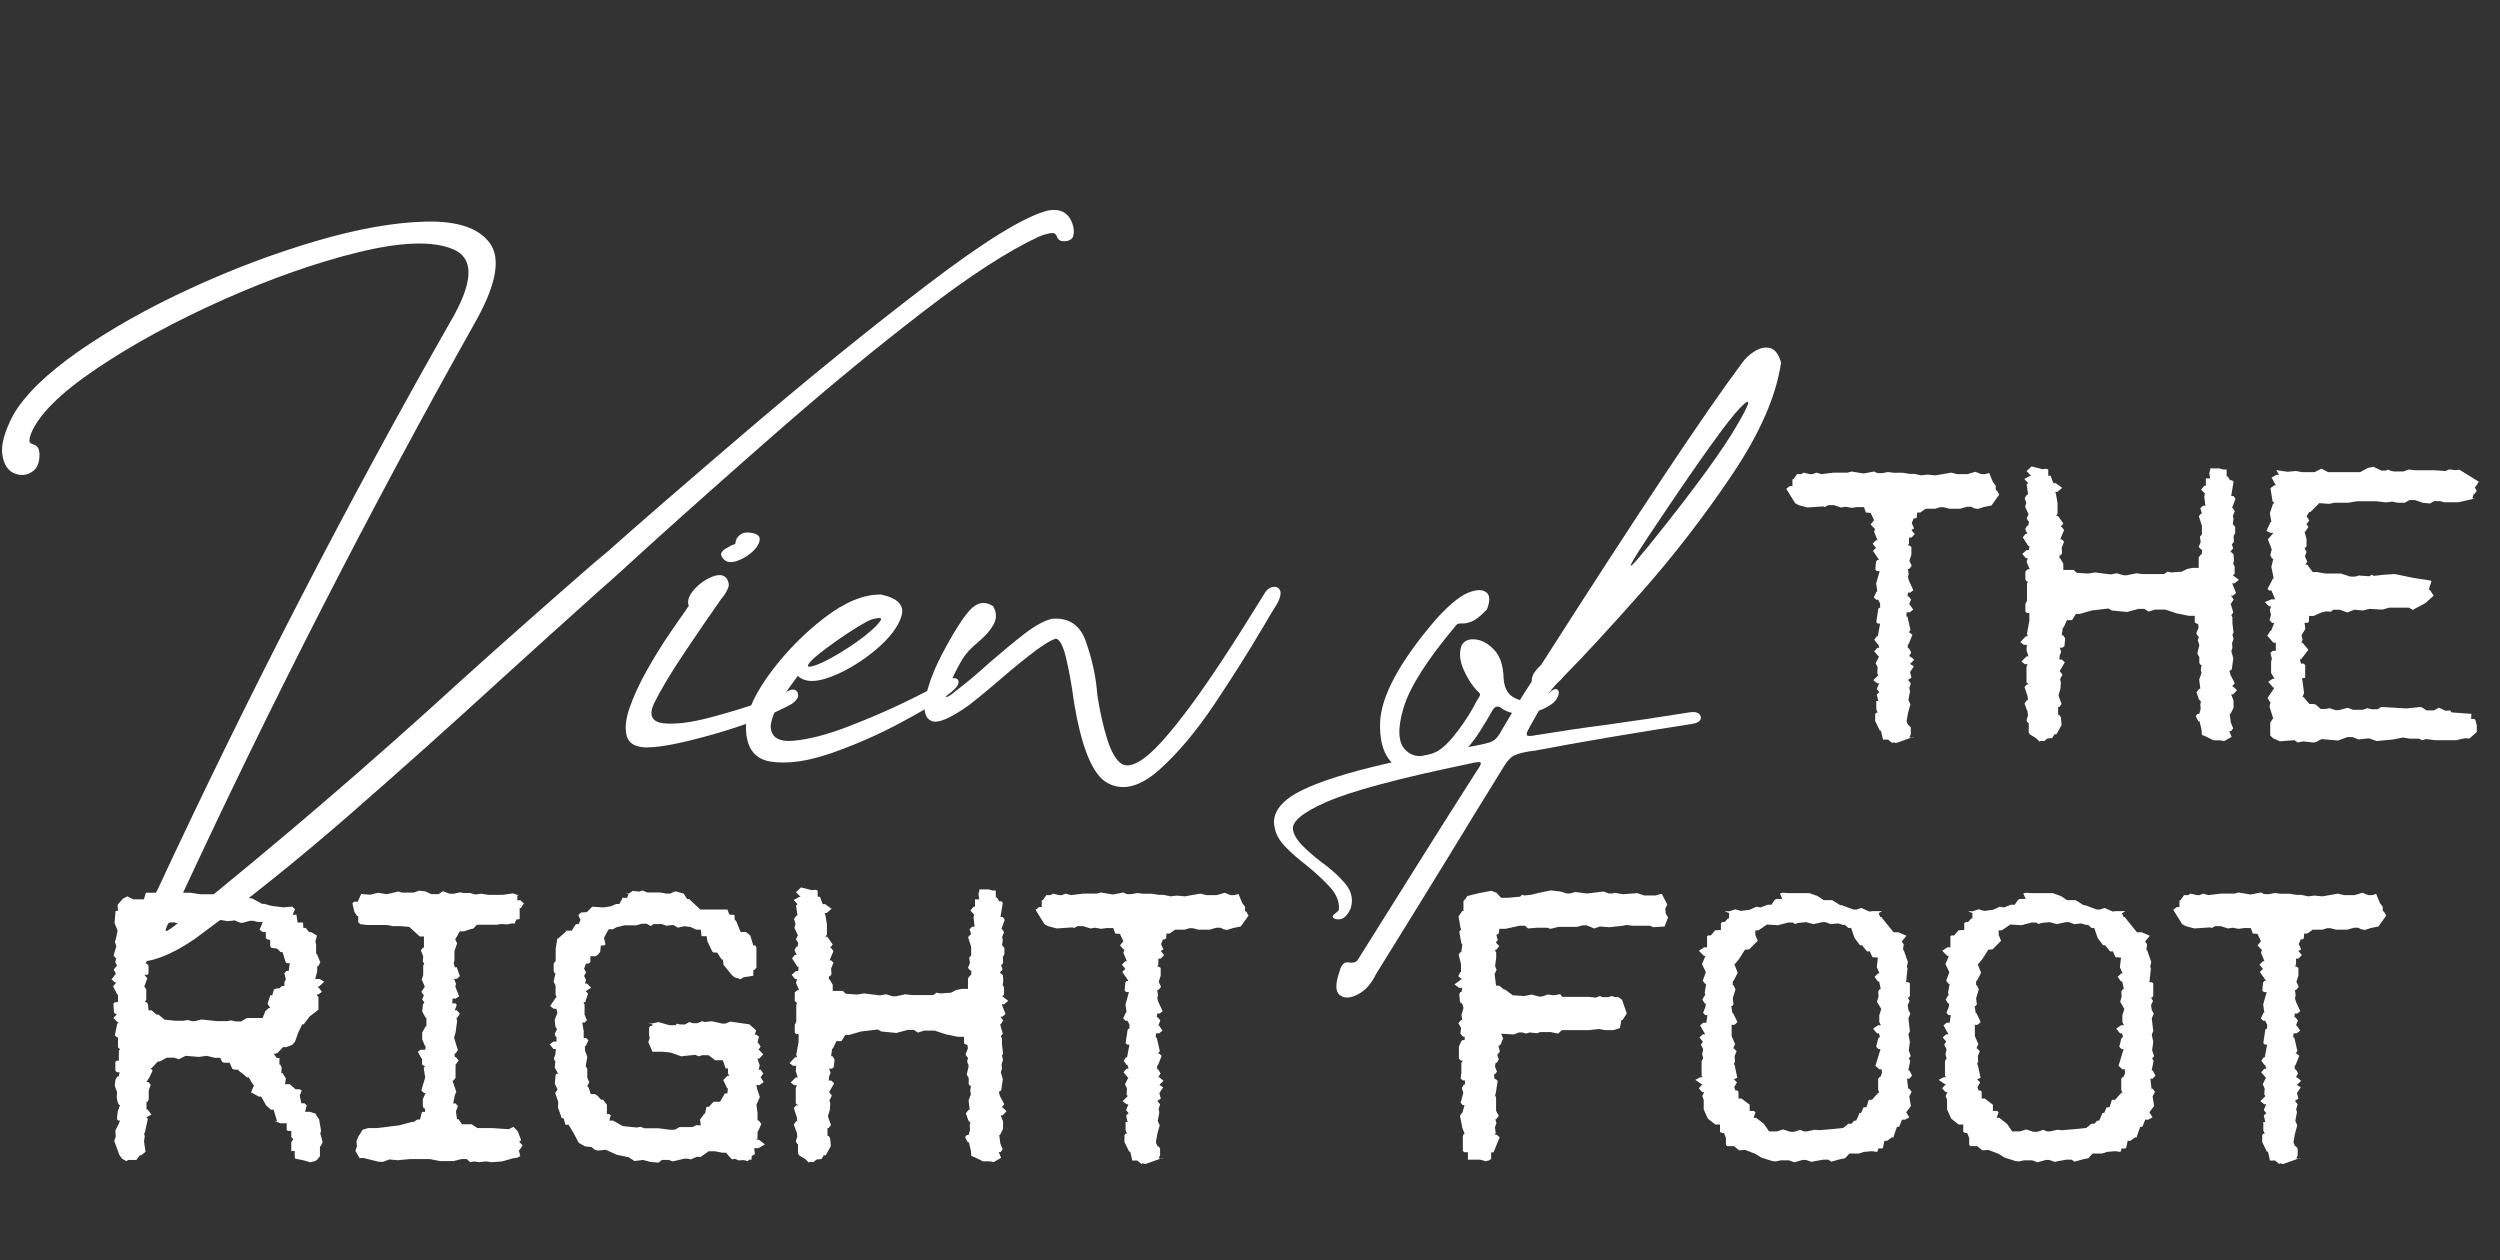 <?xml version="1.0" encoding="UTF-8"?>
<svg id="b" data-name="Layer 2" xmlns="http://www.w3.org/2000/svg" viewBox="0 0 202.38 102.03">
  <rect x="0" y="0" width="202.38" height="102.03" fill="#333333" stroke="none"/>
  <defs>
    <style>
      .d {
        fill: #fff;
        stroke-width: 0px;
      }
    </style>
  </defs>
  <g id="c" data-name="Layer 1">
    <g>
      <path class="d" d="M3.19,36.59c.05.78-.15,1.32-.6,1.61s-.93.33-1.45.11c-.51-.22-.83-.72-.95-1.5-.12-.78.17-1.86.88-3.22.95-1.64,2.72-3.35,5.29-5.15,2.58-1.79,5.57-3.48,8.97-5.05,3.41-1.58,6.81-2.86,10.2-3.86,3.39-1,6.37-1.53,8.94-1.59,2.56-.06,4.29.52,5.18,1.74.89,1.22.54,3.27-1.04,6.15-8.74,15.56-16.85,31.42-24.32,47.58-.2.44-.38.81-.55,1.1-.29.56-.39.85-.29.86.1.01.54-.3,1.32-.93,7.69-6.18,15.26-12.67,22.71-19.49,3.42-3.08,6.84-6.1,10.26-9.08.37-.32.83-.71,1.39-1.17,2.66-2.37,6.46-5.66,11.39-9.87,4.93-4.21,9.74-8.11,14.41-11.68,4.68-3.58,7.97-5.61,9.87-6.1,1.12-.22,1.82.22,2.09,1.32.05.27.05.51,0,.71-.05.21-.21.35-.48.42-.29.05-.5.04-.61-.04-.11-.07-.19-.17-.24-.29-.02-.1-.07-.18-.15-.24-.07-.06-.21-.08-.4-.05s-.49.11-.88.26c-2.52,1.17-5.65,3.2-9.41,6.1-3.76,2.89-7.62,6.07-11.57,9.52-3.96,3.46-7.48,6.59-10.59,9.4-1.59,1.46-2.95,2.7-4.1,3.7-2.59,2.32-5.23,4.7-7.91,7.14-4.03,3.69-8.11,7.34-12.25,10.95-4.14,3.61-8.31,6.96-12.51,10.04-.9.63-1.79,1.12-2.67,1.46-.88.34-1.56.45-2.05.31-.49-.13-.57-.6-.26-1.41.46-1.12.96-2.25,1.5-3.37l.44-.95c7.38-15.85,15.38-31.37,24.03-46.55,1.56-2.86,1.53-4.63-.11-5.31-1.64-.68-4.17-.6-7.62.24-3.44.84-7.11,2.13-10.99,3.86-3.88,1.73-7.3,3.59-10.24,5.57-2.94,1.98-4.72,3.75-5.33,5.31-.07.22-.11.38-.11.5s.03.18.09.22c.06.04.13.07.2.09.1.03.2.08.31.17.11.09.18.25.2.49Z"/>
      <path class="d" d="M52.42,60.51c-.95,0-1.51-.31-1.68-.92s-.09-1.39.24-2.33c.33-.94.79-1.93,1.37-2.97.59-1.04,1.17-1.99,1.76-2.86.59-.87,1.05-1.53,1.39-2,.1-.17.18-.29.26-.37-.15-.39-.01-.82.4-1.3.42-.48.9-.83,1.46-1.06.56-.23.96-.19,1.21.13.17.27.21.53.11.77s-.23.48-.4.7c-.05.05-.1.11-.15.18-.93,1.32-1.94,2.79-3.02,4.41-1.09,1.62-1.9,2.99-2.44,4.08-.42.95-.15,1.48.79,1.58.94.1,2.16-.05,3.66-.44s2.88-.81,4.14-1.26,2.01-.75,2.25-.9c.27-.15.48-.17.64-.07.16.1.22.25.2.46-.02.21-.2.42-.51.64-1.59.88-3.66,1.68-6.21,2.42-2.55.73-4.38,1.1-5.48,1.1ZM60.58,43.11c.66.05.96.25.92.6-.05.35-.29.71-.71,1.06-.43.35-.88.59-1.35.7-.48.11-.82-.04-1.04-.46-.05-.12-.03-.24.05-.35.09-.11.21-.21.37-.29s.3-.17.42-.24c.1-.02.17-.05.22-.07.05-.02.07-.05.07-.07.02-.27.13-.49.33-.66s.44-.24.73-.22Z"/>
      <path class="d" d="M71.32,48.13c1.37.29,1.92.88,1.65,1.76-.27.88-.98,1.79-2.12,2.75-1.15.95-2.34,1.67-3.57,2.14-1.23.48-2.13.46-2.69-.06-.39.49-.84,1.13-1.34,1.92-.5.79-.79,1.5-.86,2.11,0,.93.63,1.33,1.9,1.21s2.78-.52,4.54-1.21c1.76-.68,3.37-1.39,4.83-2.11,1.46-.72,2.39-1.21,2.78-1.48.29-.2.57-.28.82-.26.26.02.37.16.33.4s-.36.59-.97,1.03c-.73.51-1.97,1.24-3.72,2.18-1.75.94-3.6,1.75-5.55,2.44-1.95.68-3.61.92-4.98.7s-2.03-1.22-1.98-3c.12-1.2.81-2.62,2.05-4.29,1.25-1.66,2.69-3.12,4.34-4.38,1.65-1.26,3.16-1.87,4.52-1.85ZM70.58,50.14c-.22.07-.6.27-1.14.6s-1.1.7-1.7,1.12c-.6.42-1.12.81-1.56,1.17s-.7.64-.77.81c-.07.17.15.17.66,0,.71-.27,1.57-.74,2.6-1.41,1.03-.67,1.81-1.29,2.34-1.85.24-.27.35-.44.31-.51s-.29-.05-.75.07Z"/>
      <path class="d" d="M78.57,56.99c-1.61,1.17-2.68,1.62-3.2,1.36-.53-.27-.66-.96-.4-2.07.26-1.11.75-2.34,1.48-3.68.98-1.81,1.73-2.94,2.27-3.41s1.1-.5,1.68-.11c.29.51.3,1.01.02,1.5-.28.49-.69.95-1.23,1.39-.59.49-1.01.95-1.28,1.39-.27.44-.55.98-.84,1.61-.07.2-.16.39-.26.59-.22.44-.3.71-.24.82.06.11.33-.04.82-.46.83-.63,1.75-1.4,2.75-2.31.98-.85,1.91-1.62,2.8-2.31.89-.68,1.64-1.09,2.25-1.21,1.34-.1,2.25.51,2.71,1.83.46,1.32.76,2.59.88,3.81.02.24.05.46.07.66.2,1.25.45,2.38.77,3.41s.7,1.7,1.14,2.01,1.09.15,1.96-.51c.87-.66,2.07-2.03,3.63-4.12,1.55-2.09,3.53-5.1,5.95-9.03.17-.34.4-.55.68-.62.28-.07.49,0,.62.22.13.22.07.59-.2,1.1-.34.54-.71,1.15-1.1,1.83-1.15,1.95-2.47,4.05-3.96,6.28s-3,4.03-4.52,5.38c-1.53,1.35-2.91,1.71-4.14,1.06-1.23-.65-2.15-2.89-2.76-6.72-.17-1.27-.38-2.41-.62-3.42-.24-1.01-.53-1.53-.84-1.56-.46.15-1.19.61-2.18,1.39-.99.78-1.96,1.59-2.91,2.42-.78.66-1.38,1.15-1.79,1.46Z"/>
      <path class="d" d="M118.72,60.62c-1.71,1.66-3.31,2.27-4.82,1.83-1.5-.44-2.23-1.74-2.18-3.9.05-2.16,1.58-4.99,4.58-8.48,1.15-1.25,2.06-1.96,2.75-2.16.56-.2.99-.18,1.28.05.29.23.31.69.04,1.37-.51.54-.93.87-1.25.99s-.57.17-.77.15c-.1,0-.19,0-.27.02-.09.01-.17.07-.24.17-2.32,2.76-3.73,4.98-4.23,6.67-.5,1.69-.43,2.83.2,3.42s1.49.62,2.56.06c.49-.29,1.04-.84,1.65-1.65.61-.81,1.11-1.6,1.5-2.38.07-.12.13-.22.18-.29.07-.1.11-.18.11-.26s-.06-.16-.18-.26c-.44-.44-.82-1.02-1.14-1.74-.32-.72-.38-1.37-.18-1.96.2-.39.56-.56,1.1-.51.54.05,1.05.33,1.54.84s.74,1.28.77,2.31c.05.73.3,1.24.77,1.52.46.28.98.38,1.54.29s1.03-.3,1.39-.64c.32-.29.54-.37.68-.24.13.13.12.36-.05.68-.17.32-.55.61-1.14.88-.93.37-1.64.5-2.14.4-.5-.1-.87-.23-1.12-.4-.17-.15-.33-.21-.48-.2-.15.01-.29.17-.44.46-.24.44-.56.95-.93,1.54s-.74,1.06-1.08,1.43Z"/>
      <path class="d" d="M124.18,60.77c-.1.02-.2.04-.29.04-.61.1-1.05.21-1.32.35-.27.13-.54.42-.81.86-1.63,2.64-3.14,5.08-4.5,7.33-1.78,2.91-3.74,6.07-5.86,9.49-.39.81-.89,1.36-1.5,1.67s-1.09.32-1.45.04c-.35-.28-.36-.91-.02-1.89.07-.27.16-.46.26-.57.1-.11.2-.17.29-.18.1-.01.21,0,.33.02.1,0,.2,0,.29-.02.1-.01.2-.07.29-.17,1.73-2.76,3.31-5.28,4.74-7.56,1.43-2.28,3.02-4.8,4.78-7.56.07-.12.15-.23.22-.33.22-.32.29-.51.22-.57-.07-.06-.41-.02-1.03.13-5.64,1.17-9.46,2.2-11.46,3.08-2,.88-2.89,1.66-2.67,2.34.1.39.35.79.77,1.21.42.42.89.83,1.43,1.25.76.54,1.41,1.11,1.94,1.72.54.61.72,1.26.55,1.94-.07.29-.23.55-.46.79s-.52.3-.86.2c-.15-.07-.2-.15-.17-.22s.1-.15.2-.22c.05-.02.1-.07.17-.13.06-.06.1-.12.13-.17.05-.63-.2-1.25-.73-1.83s-1.17-1.17-1.9-1.76c-.63-.49-1.2-.98-1.69-1.48-.49-.5-.78-1.02-.88-1.56-.2-.83.13-1.59.99-2.29.86-.7,2.49-1.39,4.89-2.09,2.41-.7,5.84-1.45,10.31-2.25.51-.1.9-.18,1.15-.26s.46-.2.62-.38c.16-.18.34-.46.53-.82.54-.93,1.11-1.87,1.72-2.82.2-.32.39-.62.59-.92,0-.29.08-.55.24-.77s.34-.42.53-.59c7.77-12.16,13.17-20.29,16.23-24.39.29-.42.65-.75,1.08-1.01.43-.26.84-.34,1.23-.24.39.1.68.49.88,1.17-.39,2.71-1.72,5.75-3.99,9.12-2.27,3.37-4.72,6.54-7.34,9.5s-4.67,5.18-6.13,6.65c-.12.12-.23.24-.33.37-.37.32-.71.71-1.03,1.17-.32.56-.6,1.05-.84,1.47-.39.68-.66,1.17-.81,1.45-.15.28-.16.44-.04.48.12.04.37.02.73-.06.1,0,.2-.01.29-.04,1.64-.27,3.38-.53,5.24-.77,2.1-.29,4.4-.63,6.89-1.03.32-.05.55-.01.7.11s.2.27.15.44-.23.29-.55.37c-5.01.78-9.32,1.51-12.93,2.2ZM134.36,42.05c-3.17,4.69-3.14,4.98.11.88,2.95-3.71,5-6.54,6.13-8.48,1.14-1.94,1.22-2.42.26-1.43-.96.99-3.13,4-6.5,9.03Z"/>
      <path class="d" d="M154.9,59.65l-1.41.5-.25-.06-.06.06-.34-.28h-.41l-.16-.72h-.09l-.38-.78v-.56l.09-.12h.12l-.12-.25v-.69h.16l-.12-.53.16-.16h.06l-.22-.28.19-.47h-.16l-.31-.25.41-.41-.09-.12.03-.5-.16-.34.28-.56h-.06l-.34-.41.25-.28h.16l-.09-.31h-.06l-.25-.34.19-.28h.09l.19-1.03h-.19l-.12-.12.16-1.07.06-.09h.09v-.34l-.16-.31h-.16l-.19-.19.22-.47h.06l-.09-.66.28-1h-.22l-.13-.12.06-.66.12-.13h.13l-.5-.72.25-.25-.28-.34.28-.28h.12l-.28-.69.09-.25h-.06l-.31-.34.28-.34-.28-.59-.38-.03-.16-.44h-.56l-.44.06-.47-.09-.38.06-.59-.19h-.44l-.31.16-.09-.06-1.29.09-.72-.19-.28-.16-.72-1.16.28-.22h.22v-.56h.09l.28-.41h.35l.19-.12.5.12h.22l.31-.12.41.12,1-.12h1.1l.34-.09.97.16.85-.16.28.13h.38l.47-.09.44.06h.75l.56.09h.38l.56.12.5-.06.66.06,1.25-.22.5.12h.84l.63-.19.47.19h.31l.34-.09.31.75.22.28v.38h.09l.19.34-.63.88-.6.12-.5.16-.31-.06-.22-.12h-.34l-.56.16h-.88l-.47-.12h-.28l-.38.12h-.78l-.44.31h-.25l-.03.38-.09.09h-.16l-.16.38.19.44-.22.12.28.34-.28.28h-.19v.47l-.09.16h.09l.19.12v.63l-.16.5.19.41-.22.25h-.09l.06.44-.06.22.09.31.35.75-.25.19h-.19l-.03.31h.09l.19.25-.16.41h.06l.28.41-.28.22h-.25l-.03.34h.09l.25,1.1-.16.19h.09l.22.19-.31.78h-.06v.31h.09l.19.34-.19.31h.09l.34.28-.34.34.31.19-.31.47.12.44-.28.19.22.28-.12.38.06.25-.13.72.16.34-.19.69-.12.69.12.31h.06l.16.19v.56l-.12.25h.31Z"/>
      <path class="d" d="M167.84,46.12l.28.25.91.06.56-.09,1.28.16.5-.09.53.16h.28l.75-.16.5.06h1.75l.28-.19.31.06.84-.06.44-.22.44-.09h.5v-.85l.19-.25h.06l.03-.38h-.09l-.19-.22.16-.38-.06-.44.16-.19v-.69l-.25-.78.19-.22h.06l-.13-.44.22-.19h.19l-.09-.75.06-.28h-.06l-.25-.28.25-.31h.13v-.59h.34l-.06-.44.09-.34-.06-.03h.78l.34.09h.25v.56h.09l.19.31h.16l.12.12-.19,1.16h.19l.16.22-.28.75h.06l.16.25-.16.41.06.19-.06.47.19.19v.53l-.13.22.03.47-.12.16h-.06l.12.38-.22.25.25.22.03.5-.06.28.12.19v.63l-.16.09.5.38-.35.28h-.19l.31.78-.25.22h-.16l.22.31-.19.31h-.06l.22.75-.16.22.09.16v.47l.09.78-.09.16.09.34-.12.34.03.38-.09.28.16.56-.12.91-.19.12.09.34.34.66-.22.25h.06l.34.31-.31.34h-.16l.19.5v.59l-.25.5h-.06l.09.69.19.47-.16.22h-.16l.19.47-.59.34-.34-.06h-.53l-.69-.34-.25-.09-.03-.41-.16-.69h-.09l-.22-.41.12-.19h.16l.12-.41-.03-.38.06-.25h-.06l-.12-.16-.19-.56.22-.28h.09l-.09-.75.19-.53-.06-.22.06-.44h-.09l-.09-.16v-.47l-.16-.28.16-.69-.12-.38.09-.31h-.06l-.16-.25.19-.47-.03-.31h-.09l-.19-.12v-.53h-.5l-.94-.19-.94-.31h-.85l-.5.16-.35-.22h-.47l-.94.25-1.22-.12-.28-.16-1.35.16-.97.28h-.31l-.31.5h-.41l-.28.6h-.06l-.09.63h.12l.16.25-.06.63-.16.12h-.22l.12.34-.12.28-.03.34h.19l.25.22-.41.72.22.28-.19.38.06.25-.03.5-.16.56.25.69-.19.25h-.09v.63h.09l.13.19.06.63-.41.75h-.16l-.19.31-.38.03-.28.22-.25-.03-.12.06-.28-.28-.47-.28-.12-.16v-.78h-.06l-.12-.22.12-.38-.03-.31-.25-.66.19-.28h.09l-.03-.31-.25-.75.19-.22h.16l-.19-.16v-1.25l.09-.22h-.22l-.28-.22.41-.41h.16l-.16-.5.03-.44h-.25l-.28-.22.44-.47h.16l-.06-.22.19-1.03v-.63h-.19l-.13-.12v-.63l.13-.25v-1.38l.09-.16h-.09l-.13-.16v-.66l.19-.19h.16l-.25-.59.09-.31h-.16l-.28-.34.35-.31h.19l.03-.34h-.09l-.44-.69.22-.28h.16l-.19-.38.16-.28h.09l.06-.31-.19-.28.16-.34-.28-.59.09-.34-.13-.38.19-.28h.09l-.12-.81.12-.12-.31-.34.47-.25h.09l-.38-.38.41-.38.88.22.31-.03.16.06v.5h.19l.22.6h.19l.53.38-.41.34h-.16l.06.13.13.78v.85l-.13.16h.16l.44.63-.22.28h.09l.19.25-.31.75h.12l.19.19-.19.47.03.47-.12.16h-.09v.25h.06l.25.44v.5h.78Z"/>
      <path class="d" d="M200.19,40.35h.16l-1.32.31h-1.19l-.28-.09h-.53l-.31.19-.6-.06-.63-.22h-.44l-.38.22h-.53l-.5-.09-.5.06-.75-.09h-1.6l-.72.12h-1.1l-.41.09-.81-.06-.72.72h-.09l-.22.34.22.34-.25.34h.06l.12.19-.25.38h-.06l.16.6v.59l-.16.16.16.28-.13.38.19.41-.16.25h.16l.44.6h.34l.72.12h1.22l.78.25h.38l.28-.09.85.06.22-.12.16.09.75-.09.94-.06,1.5.31,1.41.22.06.06-.22.69h.09l.31.47-.66.59-.22.13-.78.41.03.06-.38-.22h-1.57l-.59.16-1.03-.06-.53.13-.69-.06-.56.22-.62-.22h-.53l-.19.16-.41-.03-.44.12-.53.25h-.38l-.03.5-.09.06h-.25l.06.5-.31.5.09.34-.09.28h.09l.47.56-.6.78h-.09l.09.34h.22l.12.12v1.03l-.25.03.16,1.19-.13.34h.09l.47.56h.34l.19.06.38.34h.41l.31-.06.5.16h.25l.72-.19.44.16h.78l.38-.13.34.09h.47l.31-.19,2.04.12,1.19-.12.44.28h.59l.41-.22.53.25.38-.03.09.16,1.63.12-.03.41h.25l.09.06.12.44v.56l-.6.53-.34-.03-.72.16h-1.72l-.72-.09-.31.09-.28-.12h-.69l-.6-.09-.84.16-1.28.12-.63-.22-.85.09-.47-.19h-.41l-.78.28-1.32-.12-.47.25-.19.03-.84-.09-.44.09-.25-.19-1.19.09-.56-.25-.22-.22v-1.03l.19-.31h.06l-.31-1,.09-.38h-.06l-.19-.31.56-.84h-.09l-.41-.47.35-.25h.16l-.28-.47v-.91l.06-.25-.12-.47.19-.16h.25v-.66h-.19l-.5-.56.25-.41h.06l.25-.63h-.16l-.22-.22.12-.44-.09-.38.09-.31h-.16l-.34-.34.53-.22h.31l-.31-.72h-.19l-.12-.12.44-.85h.06l-.19-.94.16-.66h-.09l-.16-.28.12-.47-.31-.81.44-.53h-.22l-.34-.16.34-.72h.06l-.12-.72.25-.75.12-.06-.16-.16-.16-1.06.31-.22h.12l-.34-.63.38-.22h.22l-.22-.38.91.13.69-.06.47.09h1.03l.56-.28.53.28h2.6l.63-.34.44-.09.66.31h.34l.19-.09.28.13.25.03h.69l.47-.16.5.06h1.53l.94.06.28-.13.5.06.34-.03,1.57.97-.28.41h-.06l.16.34-.19.25h-.06l-.09.31Z"/>
      <path class="d" d="M19.34,86.59h-.34l-.19-.06-.22-.5h-.44l-.16-.06-.16-.34h-.44l-.66-.16-.63.09-1.07-.09-.56.28-.38-.13h-.59l-.56.31h-.16l-.5.53h-.09l.16.22-.25.53-.25.38h.16l.19.22-.16.47v.72l-.09.19h-.09v.63h.09l.31.41-.41.22.12.12-.25,1.16h-.06l.06.25-.06.41.12.85-.34.28h-.12l-.28.38h-.63l-.19.09-.34-.19-.22-.31-.41-1.13.12-.34-.03-.5.25-.5.13-.31h-.16l-.09-.13.06-.59.19-.53h-.06l-.12-.19-.09-.41.03-.44-.19-.53.06-.5.16-.25h.09l.09-.34h-.22l-.13-.12v-.72l.09-.09h.19v-.81l.09-.12-.16-.16v-.81h-.09l-.16-.16.19-.94.12-.12h-.09l-.34-.34.28-.31-.22-.09-.06-.75.12-.13h.25v-.63h-.06l-.34-.66.28-.31h-.12l-.28-.25.31-.41h.06l-.19-.38.22-.28h.06l-.16-.34.09-.31h-.06l-.16-.22.22-.75-.12-.34.09-.28.13-.63-.25-.63.09-.97h.19l-.03-.5.44-.5.34-.16-.06-.06.53.28h.88l.16-.53h.81l.25-.25.34.09.69-.06.75.22h.78l.78.12h1.22l.41-.22.28.06h.85l.47.13.16-.03.31.34.5.06.81.44h.19l.56.16.97.12.72-.06.22.22-.19.44h.31l.09.63h.44l.03.44h.19l.28.34h.16l.47.28-.13.5.06.22v.75h.06l.28.69-.16.31h-.09v.41l-.16.63h.35l.38.22-.41.38h-.12l.34.44-.31.22h-.13l.16.22v1l-.72.56-.47.63h-.12l-.31.63-.28.78-.22.25-.5.19h-.25l-.41.44-.19.09h-.16l.25.34h.22v.53h.06l.12.25-.03.44h.09l.28.44-.06.47h.38l.47.41h.31l.19.09-.16.41.12.63h.25l.19.16-.13.53h.38l.56.19-.09.03.28.38.16.94-.06.22.19.69-.16.34h-.06v.81l-.22.28-.19.12-.38.09-.53-.16-.66-.13-.06-.09v-.53h-.28v-.72l.16-.25-.16-.16v-.5h-.25l-.12-.06v-.56h-.5l-.47-.16h.19l-.28-.94h-.22l-.38-.34-.41-.72h-.19l-.63-.34.25-.59h-.06l-.38-.63h-.16l-.16-.16-.53-.41ZM12.2,75.13h-.09l.31.34-.28.34h-.16l-.12.31h.06l.22.41-.22.25h-.19l.16,1.03-.12.19h.09l.16.16v.66l-.09.09h-.25l.25.28-.25.66.16.25v.81l-.12.22h.16l.09.16.06.5h.25l.38.34h.16l.5.41.84.09h.72l.31-.06.34.09h.25l.53-.13,1.25.13h.85l.28-.06.41.09h.41l.47-.28h1.28l.22-.56.28-.25h.12l-.22-.34.22-.69h.16l.13-.47.22-.09h.22l.22-.19h.19v-.31l.12-.22-.12-.5.16-.19h.19l.09-.63h-.25l-.09-.09-.25-.81h-.16l-.28-.28-.47-.06-.09-.16v-.5h-.19l-.16-.12v-.5h-.25l-.25-.19.25-.63h-.41l-.38-.09h-.25l-.56.16h-.22l-.44-.19-.6.06-.5-.09-.47.03-1.19.16-1.75.12-.38-.12h-.31l-.66.19-.5-.03-.44.31Z"/>
      <path class="d" d="M29.33,93.73l-.22.03-.34-.6.12-.35-.03-.44.16-.38.34-.54.44-.13h.72l1.79-.22,1.03-.28h.16l.28-.19h.22l.16-.62h.25v-.28h-.09l-.09-.16v-.59l.22-.5h-.12l-.22-.19.12-.44.19-.62-.12-.78.12-.16h-.09l-.16-.12v-.5h-.06l-.28-.53.22-.16h.38l.03-.31h-.06l-.22-.53v-.56l.28-.5h.06v-.69h-.06l-.28-.5.06-.59.12-.16-.19-.22.16-.38h-.06l-.16-.25.28-.41-.25-.59.12-.34v-.78l.09-.16-.12-.16.03-.44-.19-.47.16-.22h.09v-.91h-.34l-.85-.78-.78-.06h-.56l-.47-.09h-1.6l-.53-.06-.19-.16v-.5h-.09l-.22-.34-.16-.69.12-.13h.31l.28-.63.72.06.66-.16.69.12.94-.22.31.09h.91l.47-.16.5.06.47.22h.59l.44-.28-.06.06.53.19h.31l.56-.12.22.06h.56l.41.12.5-.06.56.09h1.13l.88-.12.31.12h.16l-.13.06v.38h.25l.28.25-.25.38h-.09v.85l-.06.06h-.19l-.19.38-.09-.06-.5.09-.47-.03-.34.06h-1.63l-.28.31-.19.03-.56.19h-.34l-.38.66.16.31-.22.63v.75l-.06.22.09.34h.16l.25.72-.25.22h-.22l.16.41-.06.22.31.78-.28.19h-.25l-.03.38h.25l.12.12-.16.44h.16l.25.28-.28.41.06.16-.12.91-.13.47.31,1-.19.28h-.09l.03.28h.09l.22.28-.25.34v1.06l-.16.22h-.09l.31.91-.12.28-.13.66h.19l.19.22-.16.44.09.62h.12l.28.41h.78l.47.31h1.19l1.35.09.38-.19.34.35.28.73-.16.13.28.29-.25.38h-.06l.12.48-.22.13-.38.06-.88.25-.85.06-.44-.06-.59.06-.38-.06-.31.06-.28-.25h-.44l-.63.16h-1.1l-.81-.16h-1.63l-.97.09-.69-.06-.5.19h-.34l-1.25-.31h-.13Z"/>
      <path class="d" d="M56.42,91.1h.31l-.06-.47.34-.47h.06l.12-.56h.19l.38-.41h.53l.38-.66.22-.03.03-.41h-.06l-.31-.66.34-.34h.16l-.12-.19v-.41h-.19l-.22-.66h-.63l-.53-.41h-.5l-.28.09-.31-.12-1.13.12-.88-.31-.66-.06h-.78l-.34-.78.12-.34-.06-.22v-.59l.09-.16h.16l.03-.13-.34-.06h.28l.53-.12.91.25h.5l.09-.12.25.06h.41l.35-.19.31.09h.34l.38-.16.25.06.53-.06.85.19h.25l.41-.16,1.54.22.56.5-.13.34h.13l.22.16-.12.5h.06l.19.31-.19.28h.09l.31.34-.31.34h-.16l.19.56-.09.34h.16l.22.31-.22.31.25.38-.34.25h-.25l.06.31.22.66-.28.63.09.63v.63h.09l.22.28-.28.63h-.03v.53l-.09.12h.19l.5.38-.53.31h-.34l.06.47-.16.12h-.09l-.03.34h-.19l-.12.12-.31-.09-.41.03-.28-.12-.28.03-.47-.53h-.28l-.6-.12h-.53l-.66.47-.28-.03-.5.22-.22-.06h-.31l-.94.22-.31-.12h-.56l-.28.22-.66-.06-.59-.16-.69.09-.47-.31-.94-.19-.91-.41-.66.06-.22-.06-.28-.22-.53-.06-.5-.28-.43-.81-.4-.66h-.25l-.15-.53h-.15l-.31-.88.03-.44-.25-.72.19-.28-.22-.47.06-.72.09-.09h.12l-.28-.5.06-.53h-.06l-.06-.22.12-.34.03-.41h-.19l-.31-.38.31-.22h.25v-.38h-.06l-.09-.25.19-.38-.13-.19-.06-.56.22-.56-.09-.34h-.22l-.28-.22.47-.69h.06l-.09-.25v-.72l-.16-.31.16-.69h-.09l-.06-.19v-.6l.16-.19v-1l.13-.81.09-.03.62-.56-.03-.06h.49l.34-.53h.22l.15-.34-.18-.38.22-.22.47-.03.44-.44.91.06.59-.09.44-.19h.25l.25-.44-.03-.06h.41l.12-.28-.22-.06h.25l.31-.22.53.06.25-.09.41.16h1.03l.5.09h.31l.34-.16h.19l.56.16.28.44h.16l.91.85h2.19l.16.41.41.03.03.44h.09l.38.94h.44l.34.28.25.81h.16l.09.16v1.63l-.16.19h-.09v.47l-.78.12-.25.16-.5-.16-.22-.19-.66-.81-.06-.44h-.09l-.38-.56h-.28l-.09-.06-.41-.85-.06-.41h-.41l-.06-.53h-.38l-.47-.22-.5-.06-.5.12-.38-.22-.56.06-.38-.13h-.66l-.22.16-.34-.19h-.41l-.41.13h-.97l-.66.16-.28.16h-.34l-.38.69.12.53-.12.09h-.25l-.06.53-.22.25-.16.09h-.41v.47l-.13.12h-.22l-.16.41.16.31-.16.28.16.34-.09.28h.16l.34.34-.44.28.19.19-.22.69-.15.03.09.19v.81l.19.44-.19.19h-.19l.12.69v.56h.19l.19.19-.22.47h-.06v.34l.19.53-.13.75.13.22v.72l.16.38-.16.28.12.16.16.5h.34l.19.12.31.34h.16l.31.41v.75h.19l.12.09-.12.44h.31l.78.44,1.13.12.31-.06.31.12h1.16l.91.12h.38l.41-.22h1.03l.41-.19Z"/>
      <path class="d" d="M68.2,80.2l.28.25.91.06.56-.09,1.28.16.5-.09.53.16h.28l.75-.16.5.06h1.75l.28-.19.31.06.85-.06.44-.22.44-.09h.5v-.85l.19-.25h.06l.03-.38h-.09l-.19-.22.16-.38-.06-.44.16-.19v-.69l-.25-.78.19-.22h.06l-.13-.44.22-.19h.19l-.09-.75.06-.28h-.06l-.25-.28.25-.31h.12v-.59h.34l-.06-.44.09-.34-.06-.03h.78l.34.09h.25v.56h.09l.19.31h.16l.13.12-.19,1.16h.19l.16.22-.28.75h.06l.16.25-.16.41.06.19-.06.47.19.19v.53l-.13.22.03.47-.12.16h-.06l.13.38-.22.25.25.22.03.5-.06.28.12.19v.63l-.16.09.5.38-.34.28h-.19l.31.78-.25.22h-.16l.22.31-.19.31h-.06l.22.75-.16.22.09.16v.47l.09.78-.09.16.09.34-.12.34.03.38-.09.28.16.56-.13.91-.19.12.09.34.35.66-.22.25h.06l.34.31-.31.34h-.16l.19.5v.59l-.25.5h-.06l.09.69.19.47-.16.22h-.16l.19.47-.59.34-.35-.06h-.53l-.69-.34-.25-.09-.03-.41-.16-.69h-.09l-.22-.41.12-.19h.16l.12-.41-.03-.38.06-.25h-.06l-.12-.16-.19-.56.22-.28h.09l-.09-.75.19-.53-.06-.22.06-.44h-.09l-.09-.16v-.47l-.16-.28.16-.69-.13-.38.09-.31h-.06l-.16-.25.19-.47-.03-.31h-.09l-.19-.12v-.53h-.5l-.94-.19-.94-.31h-.85l-.5.16-.34-.22h-.47l-.94.25-1.22-.12-.28-.16-1.35.16-.97.28h-.31l-.31.5h-.41l-.28.6h-.06l-.09.63h.12l.16.25-.06.63-.16.12h-.22l.12.34-.12.28-.03.34h.19l.25.22-.41.72.22.28-.19.38.06.25-.03.5-.16.56.25.69-.19.25h-.09v.63h.09l.12.19.06.63-.41.75h-.16l-.19.31-.38.03-.28.22-.25-.03-.12.06-.28-.28-.47-.28-.12-.16v-.78h-.06l-.12-.22.12-.38-.03-.31-.25-.66.19-.28h.09l-.03-.31-.25-.75.19-.22h.16l-.19-.16v-1.25l.09-.22h-.22l-.28-.22.41-.41h.16l-.16-.5.03-.44h-.25l-.28-.22.44-.47h.16l-.06-.22.19-1.03v-.63h-.19l-.12-.12v-.63l.12-.25v-1.38l.09-.16h-.09l-.12-.16v-.66l.19-.19h.16l-.25-.59.09-.31h-.16l-.28-.34.34-.31h.19l.03-.34h-.09l-.44-.69.22-.28h.16l-.19-.38.16-.28h.09l.06-.31-.19-.28.16-.34-.28-.59.09-.34-.12-.38.19-.28h.09l-.12-.81.12-.12-.31-.34.47-.25h.09l-.38-.38.41-.38.88.22.31-.03.16.06v.5h.19l.22.6h.19l.53.38-.41.34h-.16l.06.13.13.78v.85l-.13.16h.16l.44.63-.22.28h.09l.19.25-.31.75h.12l.19.19-.19.47.03.47-.12.16h-.09v.25h.06l.25.44v.5h.78Z"/>
      <path class="d" d="M94.13,93.73l-1.41.5-.25-.06-.06.06-.34-.28h-.41l-.16-.72h-.09l-.38-.78v-.56l.09-.12h.12l-.12-.25v-.69h.16l-.12-.53.16-.16h.06l-.22-.28.19-.47h-.16l-.31-.25.41-.41-.09-.12.03-.5-.16-.34.28-.56h-.06l-.34-.41.25-.28h.16l-.09-.31h-.06l-.25-.34.19-.28h.09l.19-1.03h-.19l-.12-.12.16-1.07.06-.09h.09v-.34l-.16-.31h-.16l-.19-.19.22-.47h.06l-.09-.66.28-1h-.22l-.13-.12.06-.66.12-.13h.13l-.5-.72.25-.25-.28-.34.28-.28h.12l-.28-.69.09-.25h-.06l-.31-.34.28-.34-.28-.59-.38-.03-.16-.44h-.56l-.44.06-.47-.09-.38.06-.59-.19h-.44l-.31.16-.09-.06-1.29.09-.72-.19-.28-.16-.72-1.16.28-.22h.22v-.56h.09l.28-.41h.35l.19-.12.5.12h.22l.31-.12.41.12,1-.12h1.1l.34-.09.97.16.85-.16.28.13h.38l.47-.09.44.06h.75l.56.09h.38l.56.12.5-.06.66.06,1.25-.22.5.12h.84l.63-.19.47.19h.31l.34-.09.31.75.22.28v.38h.09l.19.34-.63.88-.6.12-.5.16-.31-.06-.22-.12h-.34l-.56.16h-.88l-.47-.12h-.28l-.38.12h-.78l-.44.31h-.25l-.03.38-.09.09h-.16l-.16.38.19.44-.22.12.28.34-.28.28h-.19v.47l-.09.16h.09l.19.12v.63l-.16.5.19.41-.22.25h-.09l.06.44-.06.22.09.31.35.75-.25.19h-.19l-.03.31h.09l.19.25-.16.41h.06l.28.41-.28.22h-.25l-.03.34h.09l.25,1.1-.16.19h.09l.22.19-.31.78h-.06v.31h.09l.19.34-.19.31h.09l.34.28-.34.34.31.19-.31.47.12.44-.28.19.22.28-.12.38.06.25-.13.72.16.34-.19.69-.12.69.12.31h.06l.16.19v.56l-.12.25h.31Z"/>
      <path class="d" d="M134.53,72.37l.44.85-.16.34.03.38.19.34-.28.72-.91.06-.28-.12h-1.41l-.47-.06-.31.06-1.1.12-.75-.06-.47.16-.6-.25h-.34l-.44.12h-1.5l-.66.16-.28-.09h-.78l-.75.06-.25-.22h-.44l-1.13.25h-.5l-.06.38-.19.12.12.41-.16.19.28.31-.28.31h-.09l.12.19v.44l-.09.66.12.31-.16.34.12.94h.25l.38.31h.09l.63.47.94.06.59-.12.59.16h.25l.47-.16.5.06.5-.09.16.22h2.19l.53.06.34-.13.19.09h.47l.31-.09.25.09h.22l-.03-.06.38.28.38,1.1-.34.53h-.09l-.13.66-.53.16h-.69l-.5-.09-.78.09h-2.19l-.31.28-.6-.12h-.85l-.25.09-.63-.06-.25.09-.31-.09h-.28l-.41.16-1.03-.06.16.38-.22.53-.16.09.12.44-.16.22h-.06l.13.44-.16.25h-.09l-.06.31.16.41-.16.22h-.09l.06.38h.09l.16.16-.16,1.03-.06.09.09.22v1.07l.22.41-.22.28h-.06l.09.31-.12.34.06.47-.09.12h.16l.25.22-.5,1.22h-.19v.53l-.19.12-.25.06-.44-.12h-1v-.6h-.25l-.16-.09v-1.22l.09-.19h.06l-.19-.47-.19-.97.12-.22h.06l.19-.66h-.16l-.16-.19.22-.81-.12-.38.16-.28h.09v-.34h-.19l-.16-.16.06-.44v-.81l.12-.19h-.16l-.16-.16v-.97l.19-.44.09-.09h.19v-.28h-.13l-.22-.25.06-.44-.22-.41.22-.25h.09l-.06-.41.16-.56-.09-.34-.19-.13-.06-.66.09-.16h.09l.06-.34h-.25l-.38-.28.59-.44-.28-.22.16-.34h.06v-.66l-.19-.75.12-.19h.09l.09-.63-.09-.12-.16-.94.16-.16-.06-.12-.16-.94.31-.44h.09v-.81l.16-.16.16-.25h.06l.88-.22,1-.19.41.16.38.41h.5l1.03-.09.16-.16.19.06.56-.06.66-.16.91-.19.78.09.53.16h.25l.44-.12.94.12,1.35-.16.41.16h.34l.12-.06.69.12,1.16-.09.56.19h.91l.44-.12Z"/>
      <path class="d" d="M139.66,73.77h.34l.47-.16.47.13.69-.09.56-.25.34.06.56-.22h.31l.25-.38.16-.09h.47l-.19-.44.22-.06.44.03h1.72l.69.25.47.32h.69l.66.41h.12l.94.35h.25l.38-.13.66.29.22-.03h.81l-.28.16.12.31h.09l1,1.24h.38l.66.28-.38.47.16.22-.06.47h.06l.34.97-.09.38.06.12-.12,1.13h.19l.12.09v1.03l-.09.12h-.09l.16.28-.16.34.06.38.16.31-.16.38.12,1.03-.12.28.12.59-.09.69.16.47-.16.19.12.19-.16.78h.09l.22.41-.22.25h-.19l.09.81h.09l.19.25-.19.38.13.78-.38.5.25.41-.34.19h-.25l-.22.56-.19.03-.28.81.06.03h-.19l-.38.28h-.22l-.12.56-.06.06h-.31l-.09.28-.44-.06-.66.06-.38.13h-.78l-.34.38-.44.09-.69.19-.22-.16h-.44l-.69.12-.22.06-.47-.16h-.28l-.66.19-.44-.16h-.66l-.41.09-.28-.03-.88-.28-.5-.31-.81-.31-.5.03-.41-.34h-.56l-.09-.12v-.53l-.16-.41h-.16l-.16-.09v-.6h-.38l-.6-.47-.34-.75v-.78l-.12-.31.16-.31h-.16l-.28-.31.31-.34h-.09l-.5-.34.41-.22h.19l-.09-.12v-1.19l.13-.22-.09-.34.09-.38-.19-.38.16-.25-.28-.34.28-.25h.19l-.41-.72.25-.22h.25l.09-.62h-.19l-.16-.19.19-.47.03-.28h-.09l-.19-.31.19-.34h.06l-.06-.22.12-.72h-.09l-.19-.25.25-.69-.31-.66.28-.66h-.12l-.41-.41.41-.28h.25v-.91l.12-.06h.19l.34-.41.47-.03v-.56l.16-.09h.16l.25-.28h.09v-.44l-.34-.13ZM148.81,74.75l-.6.06-.44-.16h-.25l-.72.16-.59-.16-.63.06-.28.09-.16-.12h-.38l-.84.22-.88-.06-.69.47h-.25v.38l.19.47-.69.69-.34.03-.5.78-.31.37h-.06l.28.72-.34.66h-.06v.34h.06l.16.34-.22.72.06.5-.09.12h-.09l.09.59h.06l.35.72-.25.22h-.22v.91l.28.66-.16.34h.06l.22.22-.16.41.03.44-.09.19.06.09.22,1.03-.28.12.25.25-.22.38.09.28h.16l.09.09v.56h.25l.66.5v.5h.34l.13.12-.16.44h.22l.63.5.41.6h.63l.5-.16.59.19h.31l.5-.16.28.13h.25l.6-.13.41.03,1.06-.09.88-.09.41-.34h.25l.22-.25h.16l.28-.63h.12l.19-.44.25-.03.16-.53.06-.06h.22l.5-.56h.09l-.09-.25v-.88l.12-.16h.06l.13-.31-.03-.31h-.19l-.31-.28.41-1.35h-.16l-.19-.19.16-.66.09-.12h.06l-.09-.31h-.16l-.31-.38.41-.28h.22l-.13-.25v-.56l.16-.5-.35-.59.13-.41-.03-.41.12-.19h.09l-.13-.62h-.09l-.28-.38.28-.28h.12l-.22-.5.09-.78-.44-.03-.22-.47h-.22l-.41-.5h-.16l-.44-.59-.28-.81h-.22l-.28-.25h-.16l-.41-.12Z"/>
      <path class="d" d="M159.36,73.77h.34l.47-.16.47.13.69-.09.56-.25.34.06.56-.22h.31l.25-.38.16-.09h.47l-.19-.44.22-.06.44.03h1.72l.69.25.47.32h.69l.66.41h.12l.94.35h.25l.38-.13.66.29.22-.03h.81l-.28.16.12.31h.09l1,1.24h.38l.66.28-.38.47.16.22-.06.47h.06l.34.97-.09.38.06.12-.12,1.13h.19l.12.09v1.03l-.09.12h-.09l.16.28-.16.34.06.38.16.31-.16.38.12,1.03-.12.28.12.59-.09.69.16.47-.16.19.12.19-.16.78h.09l.22.41-.22.25h-.19l.09.81h.09l.19.25-.19.38.12.78-.38.5.25.41-.34.19h-.25l-.22.56-.19.03-.28.81.06.03h-.19l-.38.28h-.22l-.12.56-.06.06h-.31l-.09.28-.44-.06-.66.06-.38.13h-.78l-.34.38-.44.09-.69.19-.22-.16h-.44l-.69.12-.22.06-.47-.16h-.28l-.66.19-.44-.16h-.66l-.41.09-.28-.03-.88-.28-.5-.31-.81-.31-.5.03-.41-.34h-.56l-.09-.12v-.53l-.16-.41h-.16l-.16-.09v-.6h-.38l-.59-.47-.34-.75v-.78l-.12-.31.16-.31h-.16l-.28-.31.31-.34h-.09l-.5-.34.41-.22h.19l-.09-.12v-1.19l.13-.22-.09-.34.09-.38-.19-.38.16-.25-.28-.34.28-.25h.19l-.41-.72.25-.22h.25l.09-.62h-.19l-.16-.19.19-.47.03-.28h-.09l-.19-.31.19-.34h.06l-.06-.22.13-.72h-.09l-.19-.25.25-.69-.31-.66.28-.66h-.13l-.41-.41.41-.28h.25v-.91l.12-.06h.19l.34-.41.47-.03v-.56l.16-.09h.16l.25-.28h.09v-.44l-.34-.13ZM168.51,74.75l-.59.06-.44-.16h-.25l-.72.16-.59-.16-.63.06-.28.09-.16-.12h-.38l-.85.22-.88-.06-.69.47h-.25v.38l.19.47-.69.69-.34.03-.5.78-.31.37h-.06l.28.72-.34.66h-.06v.34h.06l.16.34-.22.72.06.5-.09.12h-.09l.09.59h.06l.34.72-.25.22h-.22v.91l.28.66-.16.34h.06l.22.22-.16.41.03.44-.09.19.06.09.22,1.03-.28.12.25.25-.22.38.09.28h.16l.09.09v.56h.25l.66.5v.5h.34l.12.12-.16.44h.22l.63.5.41.6h.63l.5-.16.59.19h.31l.5-.16.28.13h.25l.59-.13.41.03,1.06-.09.88-.09.41-.34h.25l.22-.25h.16l.28-.63h.13l.19-.44.25-.03.16-.53.06-.06h.22l.5-.56h.09l-.09-.25v-.88l.12-.16h.06l.13-.31-.03-.31h-.19l-.31-.28.41-1.35h-.16l-.19-.19.16-.66.09-.12h.06l-.09-.31h-.16l-.31-.38.41-.28h.22l-.13-.25v-.56l.16-.5-.34-.59.12-.41-.03-.41.12-.19h.09l-.13-.62h-.09l-.28-.38.28-.28h.12l-.22-.5.09-.78-.44-.03-.22-.47h-.22l-.41-.5h-.16l-.44-.59-.28-.81h-.22l-.28-.25h-.16l-.41-.12Z"/>
      <path class="d" d="M186.23,93.73l-1.41.5-.25-.06-.06.06-.34-.28h-.41l-.16-.72h-.09l-.38-.78v-.56l.09-.12h.12l-.12-.25v-.69h.16l-.12-.53.16-.16h.06l-.22-.28.19-.47h-.16l-.31-.25.41-.41-.09-.12.03-.5-.16-.34.28-.56h-.06l-.34-.41.25-.28h.16l-.09-.31h-.06l-.25-.34.19-.28h.09l.19-1.03h-.19l-.12-.12.16-1.07.06-.09h.09v-.34l-.16-.31h-.16l-.19-.19.22-.47h.06l-.09-.66.28-1h-.22l-.13-.12.06-.66.12-.13h.12l-.5-.72.25-.25-.28-.34.28-.28h.12l-.28-.69.09-.25h-.06l-.31-.34.28-.34-.28-.59-.38-.03-.16-.44h-.56l-.44.06-.47-.09-.38.06-.59-.19h-.44l-.31.16-.09-.06-1.28.09-.72-.19-.28-.16-.72-1.16.28-.22h.22v-.56h.09l.28-.41h.34l.19-.12.5.12h.22l.31-.12.41.12,1-.12h1.1l.34-.09.97.16.85-.16.28.13h.38l.47-.09.44.06h.75l.56.09h.38l.56.12.5-.06.66.06,1.25-.22.5.12h.85l.63-.19.47.19h.31l.34-.09.31.75.22.28v.38h.09l.19.34-.63.88-.6.12-.5.16-.31-.06-.22-.12h-.34l-.56.16h-.88l-.47-.12h-.28l-.38.12h-.78l-.44.31h-.25l-.03.38-.09.09h-.16l-.16.38.19.44-.22.12.28.34-.28.28h-.19v.47l-.09.16h.09l.19.12v.63l-.16.5.19.41-.22.25h-.09l.06.44-.06.22.09.31.34.75-.25.19h-.19l-.03.31h.09l.19.25-.16.41h.06l.28.41-.28.22h-.25l-.03.34h.09l.25,1.1-.16.19h.09l.22.19-.31.78h-.06v.31h.09l.19.34-.19.31h.09l.34.28-.34.34.31.19-.31.47.12.44-.28.19.22.28-.12.38.06.25-.13.72.16.34-.19.69-.12.69.12.31h.06l.16.19v.56l-.12.25h.31Z"/>
    </g>
  </g>
</svg>